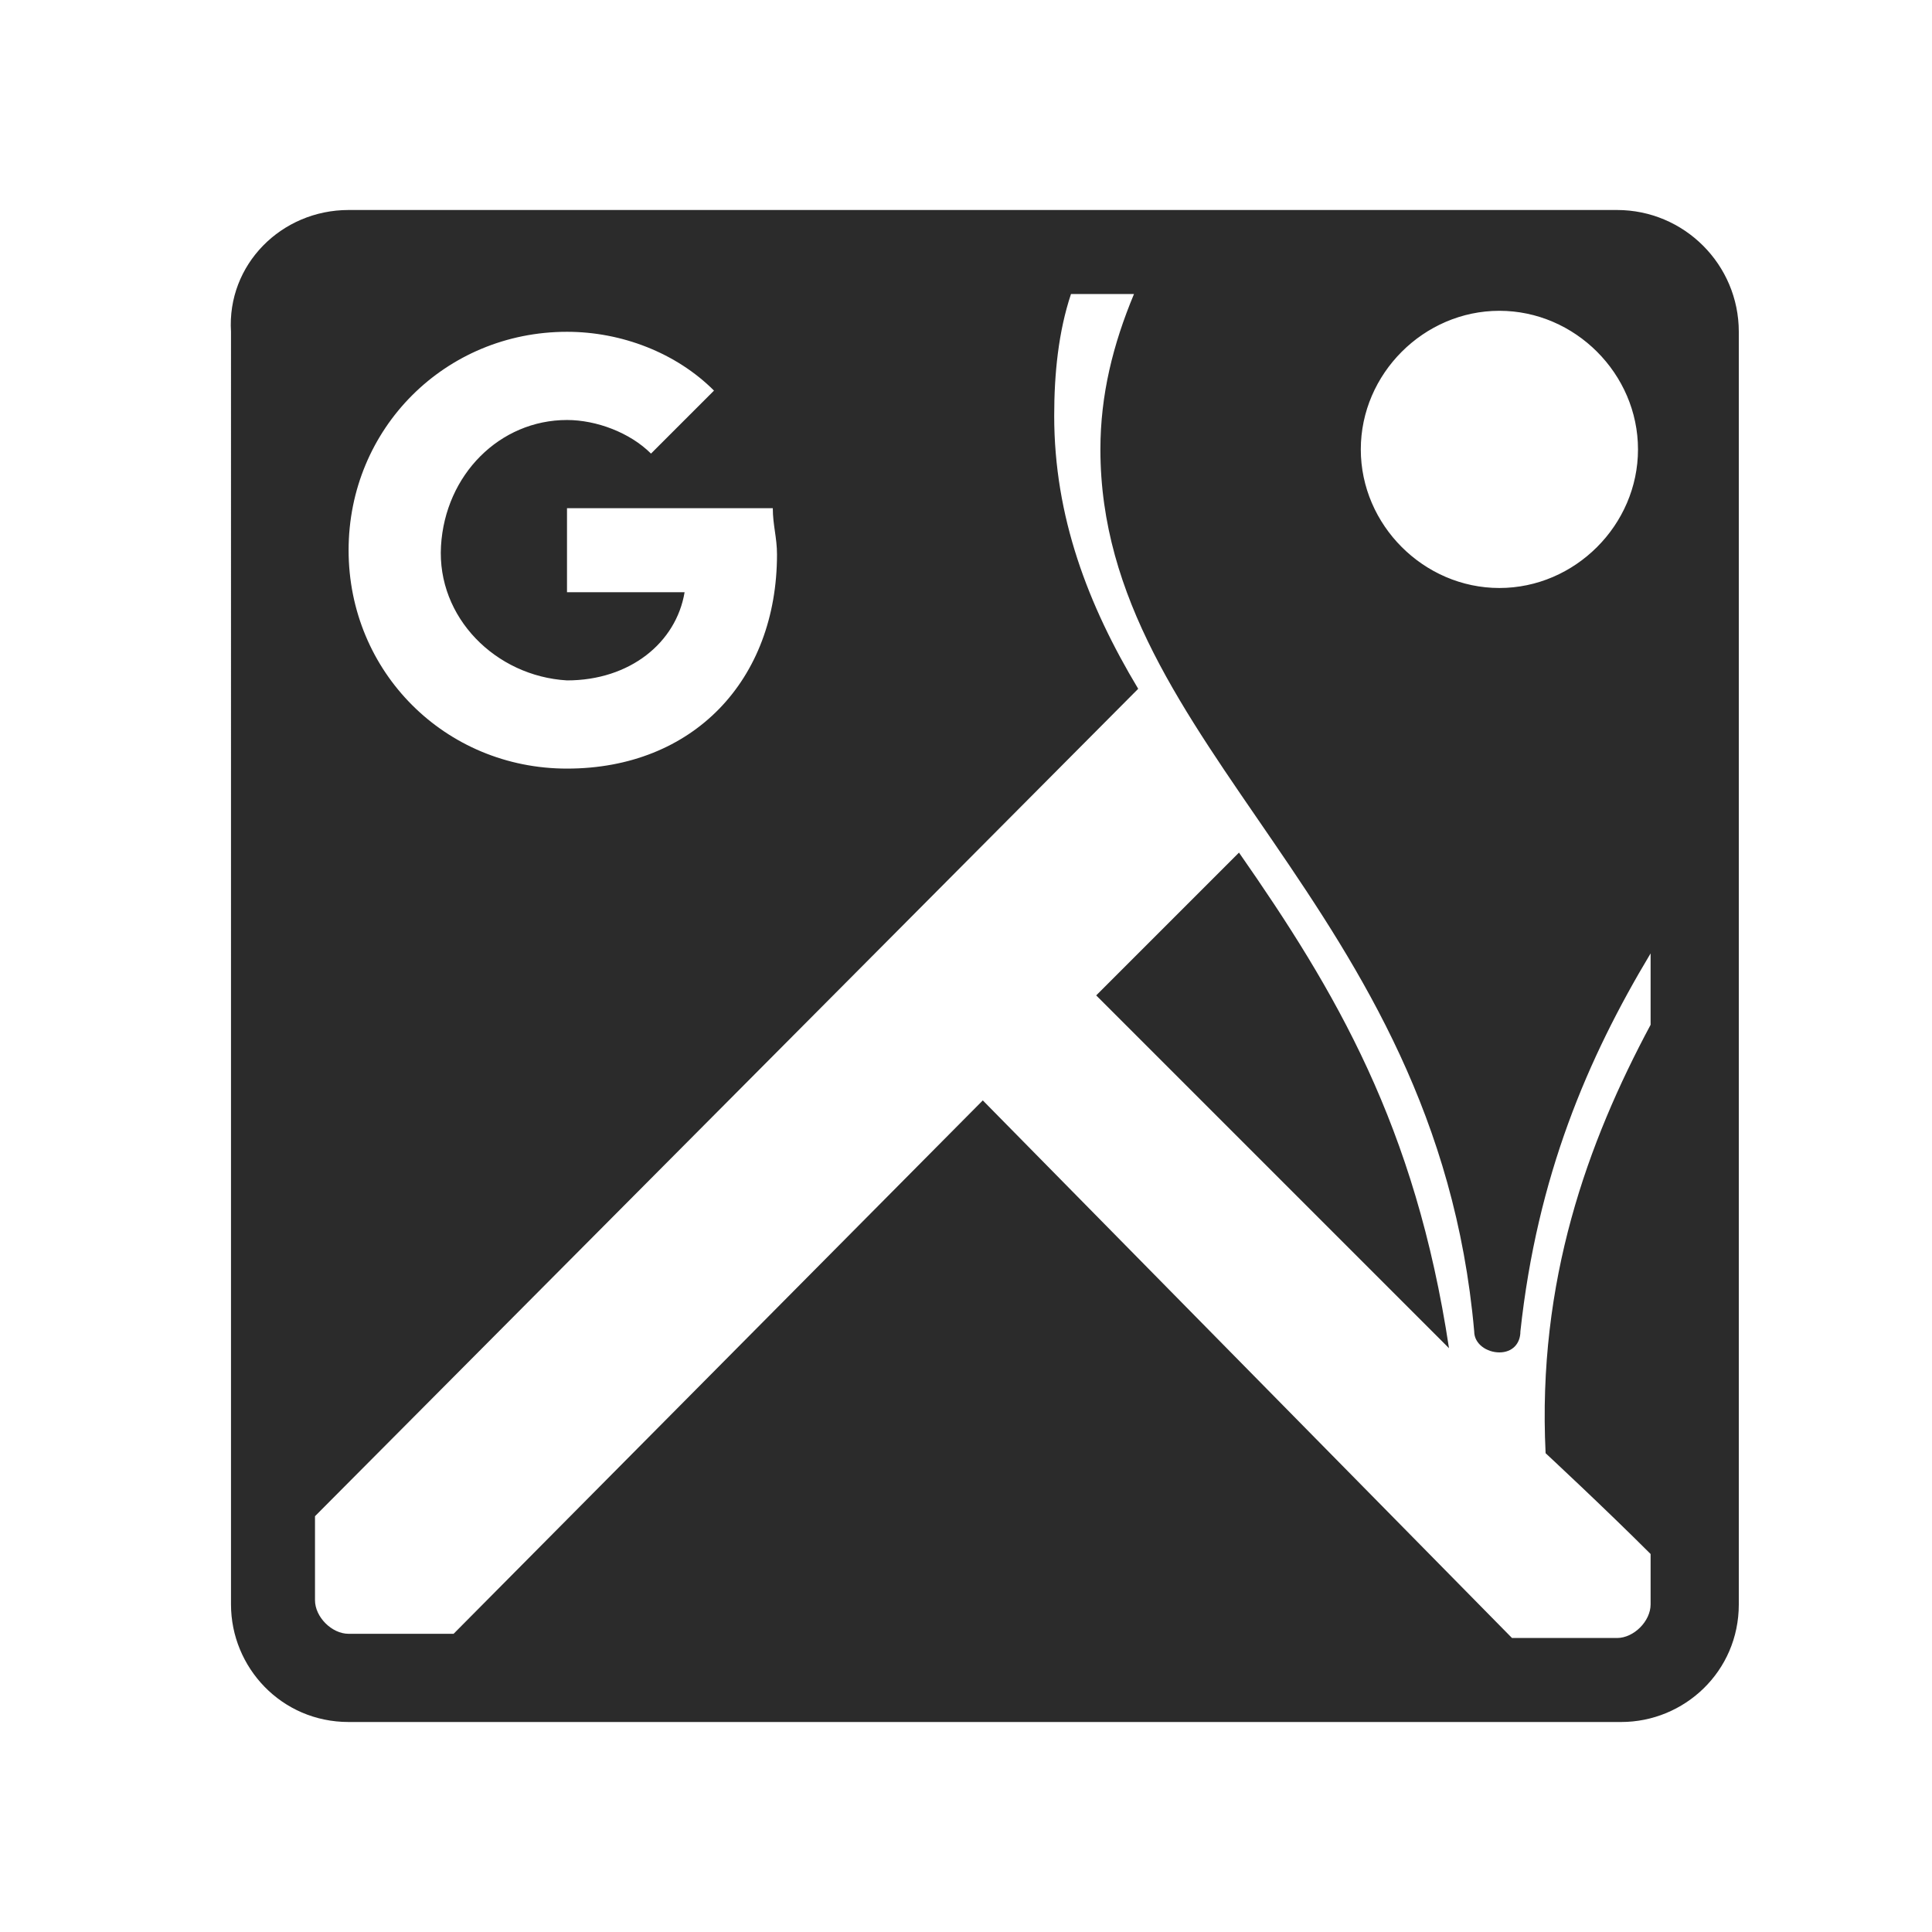 <svg xmlns="http://www.w3.org/2000/svg" viewBox="0 0 46 46"><path d="M41.4 7.9v30.3c0 1.6-1.3 2.8-2.8 2.8H8.3c-1.6 0-2.8-1.3-2.8-2.8V7.9C5.4 6.3 6.7 5 8.3 5h30.2c1.6 0 2.9 1.3 2.9 2.9zm-23 4.2h-4.9v2h2.8c-.2 1.2-1.3 2.1-2.8 2.1-1.7-.1-3.1-1.5-3-3.2.1-1.7 1.4-3 3-3 .7 0 1.5.3 2 .8L17 9.3c-.9-.9-2.2-1.4-3.5-1.4-2.9 0-5.2 2.3-5.2 5.2s2.3 5.2 5.2 5.2c3 0 5-2.1 5-5.1 0-.4-.1-.7-.1-1.1zM27 7h-1.5c-.3.9-.4 1.9-.4 2.9 0 2.4.8 4.5 2 6.5L7.5 36.1v2c0 .4.4.8.8.8h2.5l12.6-12.7L36 39h2.5c.4 0 .8-.4.8-.8V37c-1.1-1.1-2.5-2.4-2.5-2.4-.2-4.1 1-7.4 2.5-10.2v-1.7c-1.5 2.5-2.7 5.3-3.1 9 0 .3-.2.5-.5.5s-.6-.2-.6-.5c-.9-10.2-8.9-13.9-8.9-21 0-1.3.3-2.5.8-3.7zm8.7.4c-1.8 0-3.3 1.5-3.3 3.3 0 1.8 1.5 3.3 3.3 3.3 1.8 0 3.3-1.5 3.3-3.3 0-1.8-1.5-3.3-3.3-3.3zm-1.2 24.7l-8.4-8.4 3.4-3.4c2.3 3.3 4.2 6.5 5 11.8z" fill-rule="evenodd" clip-rule="evenodd" fill="#2b2b2b"/></svg>